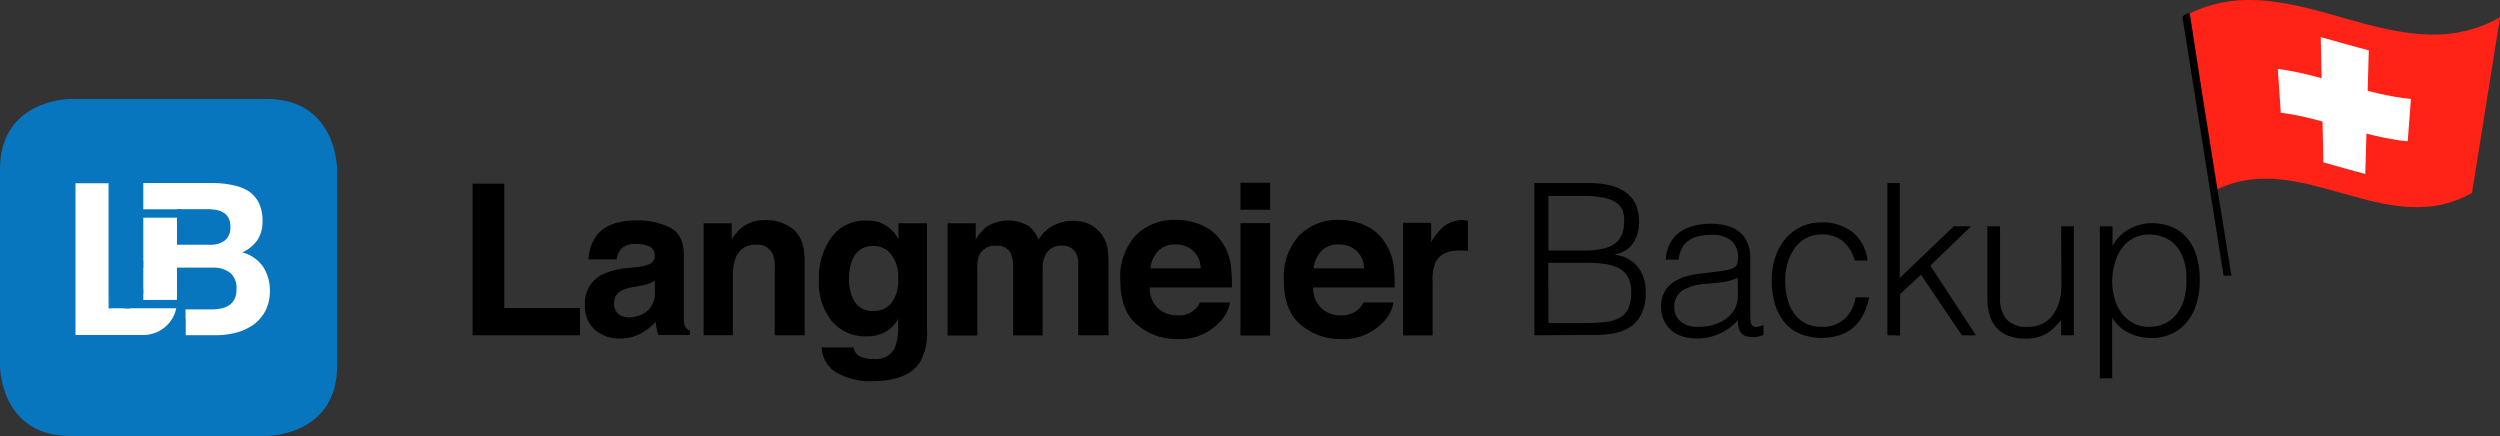 <svg id="Ebene_1" data-name="Ebene 1" xmlns="http://www.w3.org/2000/svg" xmlns:xlink="http://www.w3.org/1999/xlink" viewBox="0 0 405.29 70.7"><rect x="0" y="0" width="405.29" height="70.7" fill="#333333" stroke="none"/><defs><style>.cls-1{fill:none;}.cls-2{clip-path:url(#clip-path);}.cls-3{fill:#ff2216;}.cls-4{fill:#fff;}.cls-5{clip-path:url(#clip-path-2);}.cls-6{fill:#0776bf;}</style><clipPath id="clip-path" transform="translate(-34.25 -20.32)"><rect class="cls-1" x="389" y="20" width="50.55" height="34"/></clipPath><clipPath id="clip-path-2" transform="translate(-34.25 -20.32)"><rect class="cls-1" x="388.04" y="22" width="7.96" height="43"/></clipPath></defs><g class="cls-2"><path class="cls-3" d="M393.56,51.09l-4.32-28.58c16.77-8.24,33.54,10.11,50.31.61L435,51.59c-13.82,7.84-27.64-7.29-41.46-.5" transform="translate(-34.25 -20.32)"/></g><path class="cls-4" d="M417.7,48.52c-2.26-.58-4.53-1.26-6.79-1.87q-.21-10.15-.43-20.31c2.6.69,5.2,1.48,7.79,2.14l-.57,20" transform="translate(-34.25 -20.32)"/><path class="cls-4" d="M404,38.59l-.48-7.1c7.2.93,14.39,4.19,21.58,4.87-.17,2.29-.35,4.58-.52,6.87-6.86-.64-13.72-3.76-20.58-4.64" transform="translate(-34.25 -20.32)"/><g class="cls-5"><path d="M388.07,23.12,394.73,65H396s-4.64-28.48-6.76-42.49c0-.28-1.21.33-1.17.61" transform="translate(-34.25 -20.32)"/></g><path d="M110.86,50.09H116V70.25h12.28v4.42H110.86Z" transform="translate(-34.25 -20.32)"/><path d="M137.51,63.62a7.2,7.2,0,0,0,1.89-.43,1.43,1.43,0,0,0,1-1.34,1.61,1.61,0,0,0-.8-1.55,4.93,4.93,0,0,0-2.28-.42,3.05,3.05,0,0,0-2.42.83,3.5,3.5,0,0,0-.67,1.66h-4.56A7,7,0,0,1,131,58.46c1.27-1.6,3.42-2.41,6.5-2.41a11.82,11.82,0,0,1,5.33,1.14q2.28,1.14,2.28,4.48V72.11a2.5,2.5,0,0,0,.28,1.26,1.66,1.66,0,0,0,.7.56v.7H141a5.59,5.59,0,0,1-.3-1,9.86,9.86,0,0,1-.14-1.14,9.94,9.94,0,0,1-2.27,1.81,6.94,6.94,0,0,1-3.5.89,6,6,0,0,1-4.1-1.41,5,5,0,0,1-1.61-4,5.16,5.16,0,0,1,2.6-4.85,11.62,11.62,0,0,1,4.2-1.14Zm2.9,2.22a6,6,0,0,1-.92.45,9.11,9.11,0,0,1-1.27.33l-1.08.19a7.9,7.9,0,0,0-2.19.65,2.17,2.17,0,0,0-1.14,2,2.1,2.1,0,0,0,.7,1.76,2.56,2.56,0,0,0,1.66.55,5,5,0,0,0,2.87-.9,3.79,3.79,0,0,0,1.36-3.29Z" transform="translate(-34.25 -20.32)"/><path d="M162.9,57.53c1.14,1,1.79,2.62,1.79,4.9V74.67h-4.84V63.62a5,5,0,0,0-.37-2.2A2.66,2.66,0,0,0,156.83,60a3.28,3.28,0,0,0-3.29,2.06,7.24,7.24,0,0,0-.48,2.76v9.84h-4.74V56.52h4.55v2.62a8.12,8.12,0,0,1,1.73-2A6,6,0,0,1,158.3,56,7,7,0,0,1,162.9,57.53Z" transform="translate(-34.25 -20.32)"/><path d="M177.11,56.48a5.7,5.7,0,0,1,2.8,2.66V56.52h4.62V73.74a9.67,9.67,0,0,1-1.14,5.3q-2,3.08-7.8,3.07a10.69,10.69,0,0,1-5.69-1.37,5,5,0,0,1-2.45-4.09h5.17a2.36,2.36,0,0,0,.65,1.21,4.11,4.11,0,0,0,2.6.65,3.4,3.4,0,0,0,3.41-1.72,8.66,8.66,0,0,0,.57-3.7V72a5.5,5.5,0,0,1-1.47,1.75,5.86,5.86,0,0,1-3.69,1.09,7,7,0,0,1-5.59-2.46,9.94,9.94,0,0,1-2.1-6.7,11.23,11.23,0,0,1,2-6.83,6.64,6.64,0,0,1,5.7-2.77A6.17,6.17,0,0,1,177.11,56.48Zm1.61,13a5.84,5.84,0,0,0,1.14-4,6,6,0,0,0-1.14-3.92,3.51,3.51,0,0,0-2.91-1.36,3.43,3.43,0,0,0-3.42,2.36,8.27,8.27,0,0,0-.5,3.08,7.18,7.18,0,0,0,.53,2.82,3.4,3.4,0,0,0,3.41,2.27A3.62,3.62,0,0,0,178.72,69.51Z" transform="translate(-34.25 -20.32)"/><path d="M210.64,56.56a5.38,5.38,0,0,1,3.15,4,16.14,16.14,0,0,1,.17,2.69V74.67h-4.91V63.09a3.7,3.7,0,0,0-.33-1.67,2.39,2.39,0,0,0-2.34-1.27,2.74,2.74,0,0,0-2.71,1.63,5,5,0,0,0-.39,2.09V74.69H198.5V63.84a6,6,0,0,0-.34-2.34,2.27,2.27,0,0,0-2.35-1.32,2.81,2.81,0,0,0-2.73,1.32,4.94,4.94,0,0,0-.39,2.27V74.72h-4.81V56.52h4.55v2.62a7.72,7.72,0,0,1,1.68-2,6.55,6.55,0,0,1,6.95-.15,5.32,5.32,0,0,1,1.56,2.18,6.1,6.1,0,0,1,2.4-2.3,7.16,7.16,0,0,1,3.27-.75A6.33,6.33,0,0,1,210.64,56.56Z" transform="translate(-34.25 -20.32)"/><path d="M229.15,56.86a7.48,7.48,0,0,1,3.2,2.69,9,9,0,0,1,1.44,3.76,22.91,22.91,0,0,1,.16,3.61h-13.3a4.33,4.33,0,0,0,1.91,3.83,4.8,4.8,0,0,0,2.61.69,3.64,3.64,0,0,0,3.62-2.09h4.85a5.79,5.79,0,0,1-1.76,3.28,8.79,8.79,0,0,1-6.83,2.66,9.9,9.9,0,0,1-6.4-2.28c-1.84-1.49-2.78-3.92-2.78-7.28a9.9,9.9,0,0,1,2.51-7.25,8.79,8.79,0,0,1,6.5-2.52A10.49,10.49,0,0,1,229.15,56.86ZM222,61a5,5,0,0,0-1.26,2.83h8.16a3.92,3.92,0,0,0-1.26-2.88,4.13,4.13,0,0,0-2.83-1A3.8,3.8,0,0,0,222,61Z" transform="translate(-34.25 -20.32)"/><path d="M240.16,54.32h-4.82V49.94h4.82Zm-4.82,2.17h4.82V74.71h-4.82Z" transform="translate(-34.25 -20.32)"/><path d="M255.58,56.86a7.45,7.45,0,0,1,3.14,2.69,8.84,8.84,0,0,1,1.45,3.76,22.91,22.91,0,0,1,.16,3.61H247.15a4.35,4.35,0,0,0,1.9,3.83,4.75,4.75,0,0,0,2.62.69,4.12,4.12,0,0,0,2.64-.83,4.32,4.32,0,0,0,1-1.26h4.85a5.87,5.87,0,0,1-1.77,3.28,8.79,8.79,0,0,1-6.83,2.66,9.91,9.91,0,0,1-6.4-2.28c-1.84-1.49-2.78-3.92-2.78-7.28a9.9,9.9,0,0,1,2.51-7.25,8.8,8.8,0,0,1,6.5-2.52A10.51,10.51,0,0,1,255.58,56.86ZM248.47,61a5,5,0,0,0-1.27,2.83h8.19a4,4,0,0,0-1.26-2.88,4.18,4.18,0,0,0-2.83-1A3.79,3.79,0,0,0,248.47,61Z" transform="translate(-34.25 -20.32)"/><path d="M271.81,56.07h.41V61l-.81-.07h-.57c-1.91,0-3.19.62-3.85,1.87A7.34,7.34,0,0,0,266.5,66v8.69h-4.79V56.44h4.55v3.18a9.89,9.89,0,0,1,1.91-2.49A5.23,5.23,0,0,1,271.65,56Z" transform="translate(-34.25 -20.32)"/><path d="M283,74.67V50h8.88a13.45,13.45,0,0,1,3.68.45,6.75,6.75,0,0,1,2.51,1.26,5,5,0,0,1,1.46,2,6.92,6.92,0,0,1,.44,2.51,6.82,6.82,0,0,1-.34,2.28,5.1,5.1,0,0,1-.89,1.57,4.15,4.15,0,0,1-1.25,1,5.28,5.28,0,0,1-1.45.49v.07a5.53,5.53,0,0,1,3.77,2,6.63,6.63,0,0,1,1.25,4.1,7.86,7.86,0,0,1-.6,3.25,5.53,5.53,0,0,1-1.65,2.15,6.68,6.68,0,0,1-2.55,1.14,14,14,0,0,1-3.22.35Zm2.27-13.73h5.88a12.46,12.46,0,0,0,3-.31,5.09,5.09,0,0,0,2-.9,3.42,3.42,0,0,0,1.07-1.47,5.67,5.67,0,0,0,.33-2,4.52,4.52,0,0,0-.32-2A3,3,0,0,0,296,53a6,6,0,0,0-2.15-.69,19.23,19.23,0,0,0-3.22-.23h-5.36Zm0,11.75h5.91a28.57,28.57,0,0,0,3.33-.17,6,6,0,0,0,2.34-.7,3.29,3.29,0,0,0,1.38-1.5,6,6,0,0,0,.46-2.58,5,5,0,0,0-.51-2.47,3.51,3.51,0,0,0-1.47-1.46,7,7,0,0,0-2.27-.7,22.78,22.78,0,0,0-3-.19h-6.19Z" transform="translate(-34.25 -20.32)"/><path d="M312.56,64.36a9.72,9.72,0,0,0,1.38-.21,5.11,5.11,0,0,0,1.32-.38,1.06,1.06,0,0,0,.63-.79,5.37,5.37,0,0,0,.12-1,3.47,3.47,0,0,0-1-2.57,4.69,4.69,0,0,0-3.42-1,9.06,9.06,0,0,0-1.94.2,4.21,4.21,0,0,0-1.56.65,3.54,3.54,0,0,0-1.14,1.23,5.13,5.13,0,0,0-.56,1.92H304.3a6.44,6.44,0,0,1,.71-2.68,5.52,5.52,0,0,1,1.59-1.81,6.56,6.56,0,0,1,2.27-1,11.37,11.37,0,0,1,2.72-.33,11.11,11.11,0,0,1,2.51.29,6,6,0,0,1,2,.93,4.21,4.21,0,0,1,1.36,1.68A6.13,6.13,0,0,1,318,62v9.67c0,.79.13,1.3.42,1.52s.86.16,1.73-.16v1.61l-.71.2a3,3,0,0,1-.9.14,4.05,4.05,0,0,1-.92-.1,1.63,1.63,0,0,1-.82-.32,1.88,1.88,0,0,1-.5-.62,2.38,2.38,0,0,1-.25-.78,5.58,5.58,0,0,1-.07-.91,9,9,0,0,1-3,2.18,8.67,8.67,0,0,1-3.62.75,8,8,0,0,1-2.28-.3,5.39,5.39,0,0,1-1.81-.94,4.78,4.78,0,0,1-1.25-1.64,5,5,0,0,1-.48-2.27q0-4.56,6.18-5.33Zm3.42,1a10.07,10.07,0,0,1-2.63.72q-1.34.16-2.67.27A7.55,7.55,0,0,0,307,67.43a3,3,0,0,0-1.31,2.7,2.82,2.82,0,0,0,.32,1.42,2.9,2.9,0,0,0,.85,1,3.56,3.56,0,0,0,1.23.58,4.86,4.86,0,0,0,1.42.18,9.16,9.16,0,0,0,2.39-.3,6.42,6.42,0,0,0,2.06-.94,4.73,4.73,0,0,0,1.48-1.6,4.55,4.55,0,0,0,.55-2.28Z" transform="translate(-34.25 -20.32)"/><path d="M334.93,62.56a5.9,5.9,0,0,0-1.88-3.09,5.08,5.08,0,0,0-3.41-1.14,5.42,5.42,0,0,0-2.7.65,5.54,5.54,0,0,0-1.84,1.73A7.65,7.65,0,0,0,324,63.14a10.71,10.71,0,0,0-.34,2.71,11,11,0,0,0,.32,2.73,7.28,7.28,0,0,0,1,2.39,5.58,5.58,0,0,0,1.85,1.7,5.5,5.5,0,0,0,2.73.62A5.19,5.19,0,0,0,333.31,72a5.92,5.92,0,0,0,1.76-3.48h2.19a10.53,10.53,0,0,1-.88,2.68,7,7,0,0,1-1.54,2.09,6.69,6.69,0,0,1-2.27,1.34,9.58,9.58,0,0,1-6.63-.24,6.74,6.74,0,0,1-2.53-2,8.39,8.39,0,0,1-1.47-3,13.64,13.64,0,0,1-.47-3.65,11.7,11.7,0,0,1,.52-3.53,9.24,9.24,0,0,1,1.56-3,7.48,7.48,0,0,1,2.54-2.06,7.58,7.58,0,0,1,3.5-.77A7.87,7.87,0,0,1,334.64,58,6.87,6.87,0,0,1,337,62.56Z" transform="translate(-34.25 -20.32)"/><path d="M340.23,74.67V50h2V65.38L351,57h2.8l-6.62,6.38,7.41,11.31h-2.28l-6.64-9.84L342.28,68v6.7Z" transform="translate(-34.25 -20.32)"/><path d="M368.4,57h2.05V74.67H368.4V72.21c-.27.32-.58.65-.92,1a6.54,6.54,0,0,1-1.14,1,6.72,6.72,0,0,1-1.54.71,6.52,6.52,0,0,1-2.05.29,7.94,7.94,0,0,1-3-.49,4.93,4.93,0,0,1-1.93-1.39,5.4,5.4,0,0,1-1.06-2.06,9.76,9.76,0,0,1-.32-2.58V57h2.05V68.59a5.21,5.21,0,0,0,1.06,3.51,4.39,4.39,0,0,0,3.48,1.2,5.11,5.11,0,0,0,2.28-.48,4.89,4.89,0,0,0,1.7-1.39,7,7,0,0,0,1.06-2.12,9.51,9.51,0,0,0,.37-2.7Z" transform="translate(-34.25 -20.32)"/><path d="M376.67,81.64h-2V57h2.05v3.11h.07a6.16,6.16,0,0,1,1.14-1.54,6.61,6.61,0,0,1,1.54-1.14,8.3,8.3,0,0,1,1.73-.68,6.41,6.41,0,0,1,1.74-.24,8.47,8.47,0,0,1,3.65.71A6.89,6.89,0,0,1,389,59.14a7.92,7.92,0,0,1,1.42,3,14,14,0,0,1,.45,3.65,13.4,13.4,0,0,1-.48,3.56,8.86,8.86,0,0,1-1.46,3,7.08,7.08,0,0,1-2.46,2,7.38,7.38,0,0,1-3.49.76,8.06,8.06,0,0,1-3.61-.83,6.31,6.31,0,0,1-2.71-2.48Zm0-15.75a9.56,9.56,0,0,0,.41,2.86,7.37,7.37,0,0,0,1.14,2.36,5.69,5.69,0,0,0,1.88,1.6,5.1,5.1,0,0,0,2.51.59,5.72,5.72,0,0,0,2.75-.62A5.44,5.44,0,0,0,387.29,71a7.46,7.46,0,0,0,1.14-2.54,11.77,11.77,0,0,0,.27-3.13,8.67,8.67,0,0,0-.46-3A6.5,6.5,0,0,0,387,60.15a5.34,5.34,0,0,0-1.91-1.34,6.32,6.32,0,0,0-2.39-.47,5.65,5.65,0,0,0-2.56.58,5.38,5.38,0,0,0-1.88,1.6,7.32,7.32,0,0,0-1.14,2.39A11.1,11.1,0,0,0,376.67,65.89Z" transform="translate(-34.25 -20.32)"/><path class="cls-6" d="M45.64,36.37s-11.39,0-11.39,11.38V79.64S34.25,91,45.64,91H77.51S88.9,91,88.9,79.64V47.75s0-11.38-11.39-11.38Z" transform="translate(-34.25 -20.32)"/><path class="cls-4" d="M73.48,61.26a6.08,6.08,0,0,0,2.49-2,5.5,5.5,0,0,0,.84-3.11,6.7,6.7,0,0,0-.57-2.89,4.91,4.91,0,0,0-1.59-1.88,6.94,6.94,0,0,0-2.47-1A14.88,14.88,0,0,0,69,50H57.48V68.7h5.46v-5h5.77a4.63,4.63,0,0,1,2.82.81,3.23,3.23,0,0,1,1.06,2.71,3.49,3.49,0,0,1-.32,1.59,2.76,2.76,0,0,1-.88,1,3.84,3.84,0,0,1-1.26.51,7.77,7.77,0,0,1-1.52.16H64.33v4.18h5a12.9,12.9,0,0,0,3.21-.41,9.24,9.24,0,0,0,2.78-1.28,6.34,6.34,0,0,0,1.93-2.22A6.81,6.81,0,0,0,78,67.5a6.92,6.92,0,0,0-1.14-4,5.94,5.94,0,0,0-3.41-2.28Zm-1.89-4.2a2.6,2.6,0,0,1-.92,2.27A3.9,3.9,0,0,1,68.3,60H62.94V54.23h5a8,8,0,0,1,1.39.13,3.34,3.34,0,0,1,1.14.42,2.33,2.33,0,0,1,.82.86,2.92,2.92,0,0,1,.31,1.42Z" transform="translate(-34.25 -20.32)"/><polygon class="cls-6" points="21.86 51.58 21.86 55.67 30.06 55.67 30.06 51.58 21.86 51.58 21.86 51.58"/><path class="cls-4" d="M57.48,74.63a5.46,5.46,0,0,0,5.46-5.47h0a5.47,5.47,0,1,0-5.46,5.47Z" transform="translate(-34.25 -20.32)"/><polygon class="cls-4" points="17.6 29.71 17.6 49.99 23.39 49.99 23.39 54.31 12.24 54.31 12.24 29.71 17.6 29.71 17.6 29.71"/><polygon class="cls-6" points="22.09 33.93 22.09 35.29 29.37 35.29 29.37 33.93 22.09 33.93 22.09 33.93"/><polygon class="cls-6" points="20.21 48.62 20.21 49.98 29.54 49.98 29.54 48.62 20.21 48.62 20.21 48.62"/><path class="cls-6" d="M54.75,70.3a2.72,2.72,0,0,0,2.73-2.71v0a2.73,2.73,0,0,0-2.71-2.74h0A2.73,2.73,0,0,0,52,67.54v0a2.73,2.73,0,0,0,2.71,2.73Z" transform="translate(-34.25 -20.32)"/><polygon class="cls-6" points="18.9 42.24 18.9 49.07 23.23 49.07 23.23 42.24 18.9 42.24 18.9 42.24"/><polygon class="cls-6" points="17.7 47.7 17.7 49.98 21.12 49.98 21.12 47.7 17.7 47.7 17.7 47.7"/></svg>